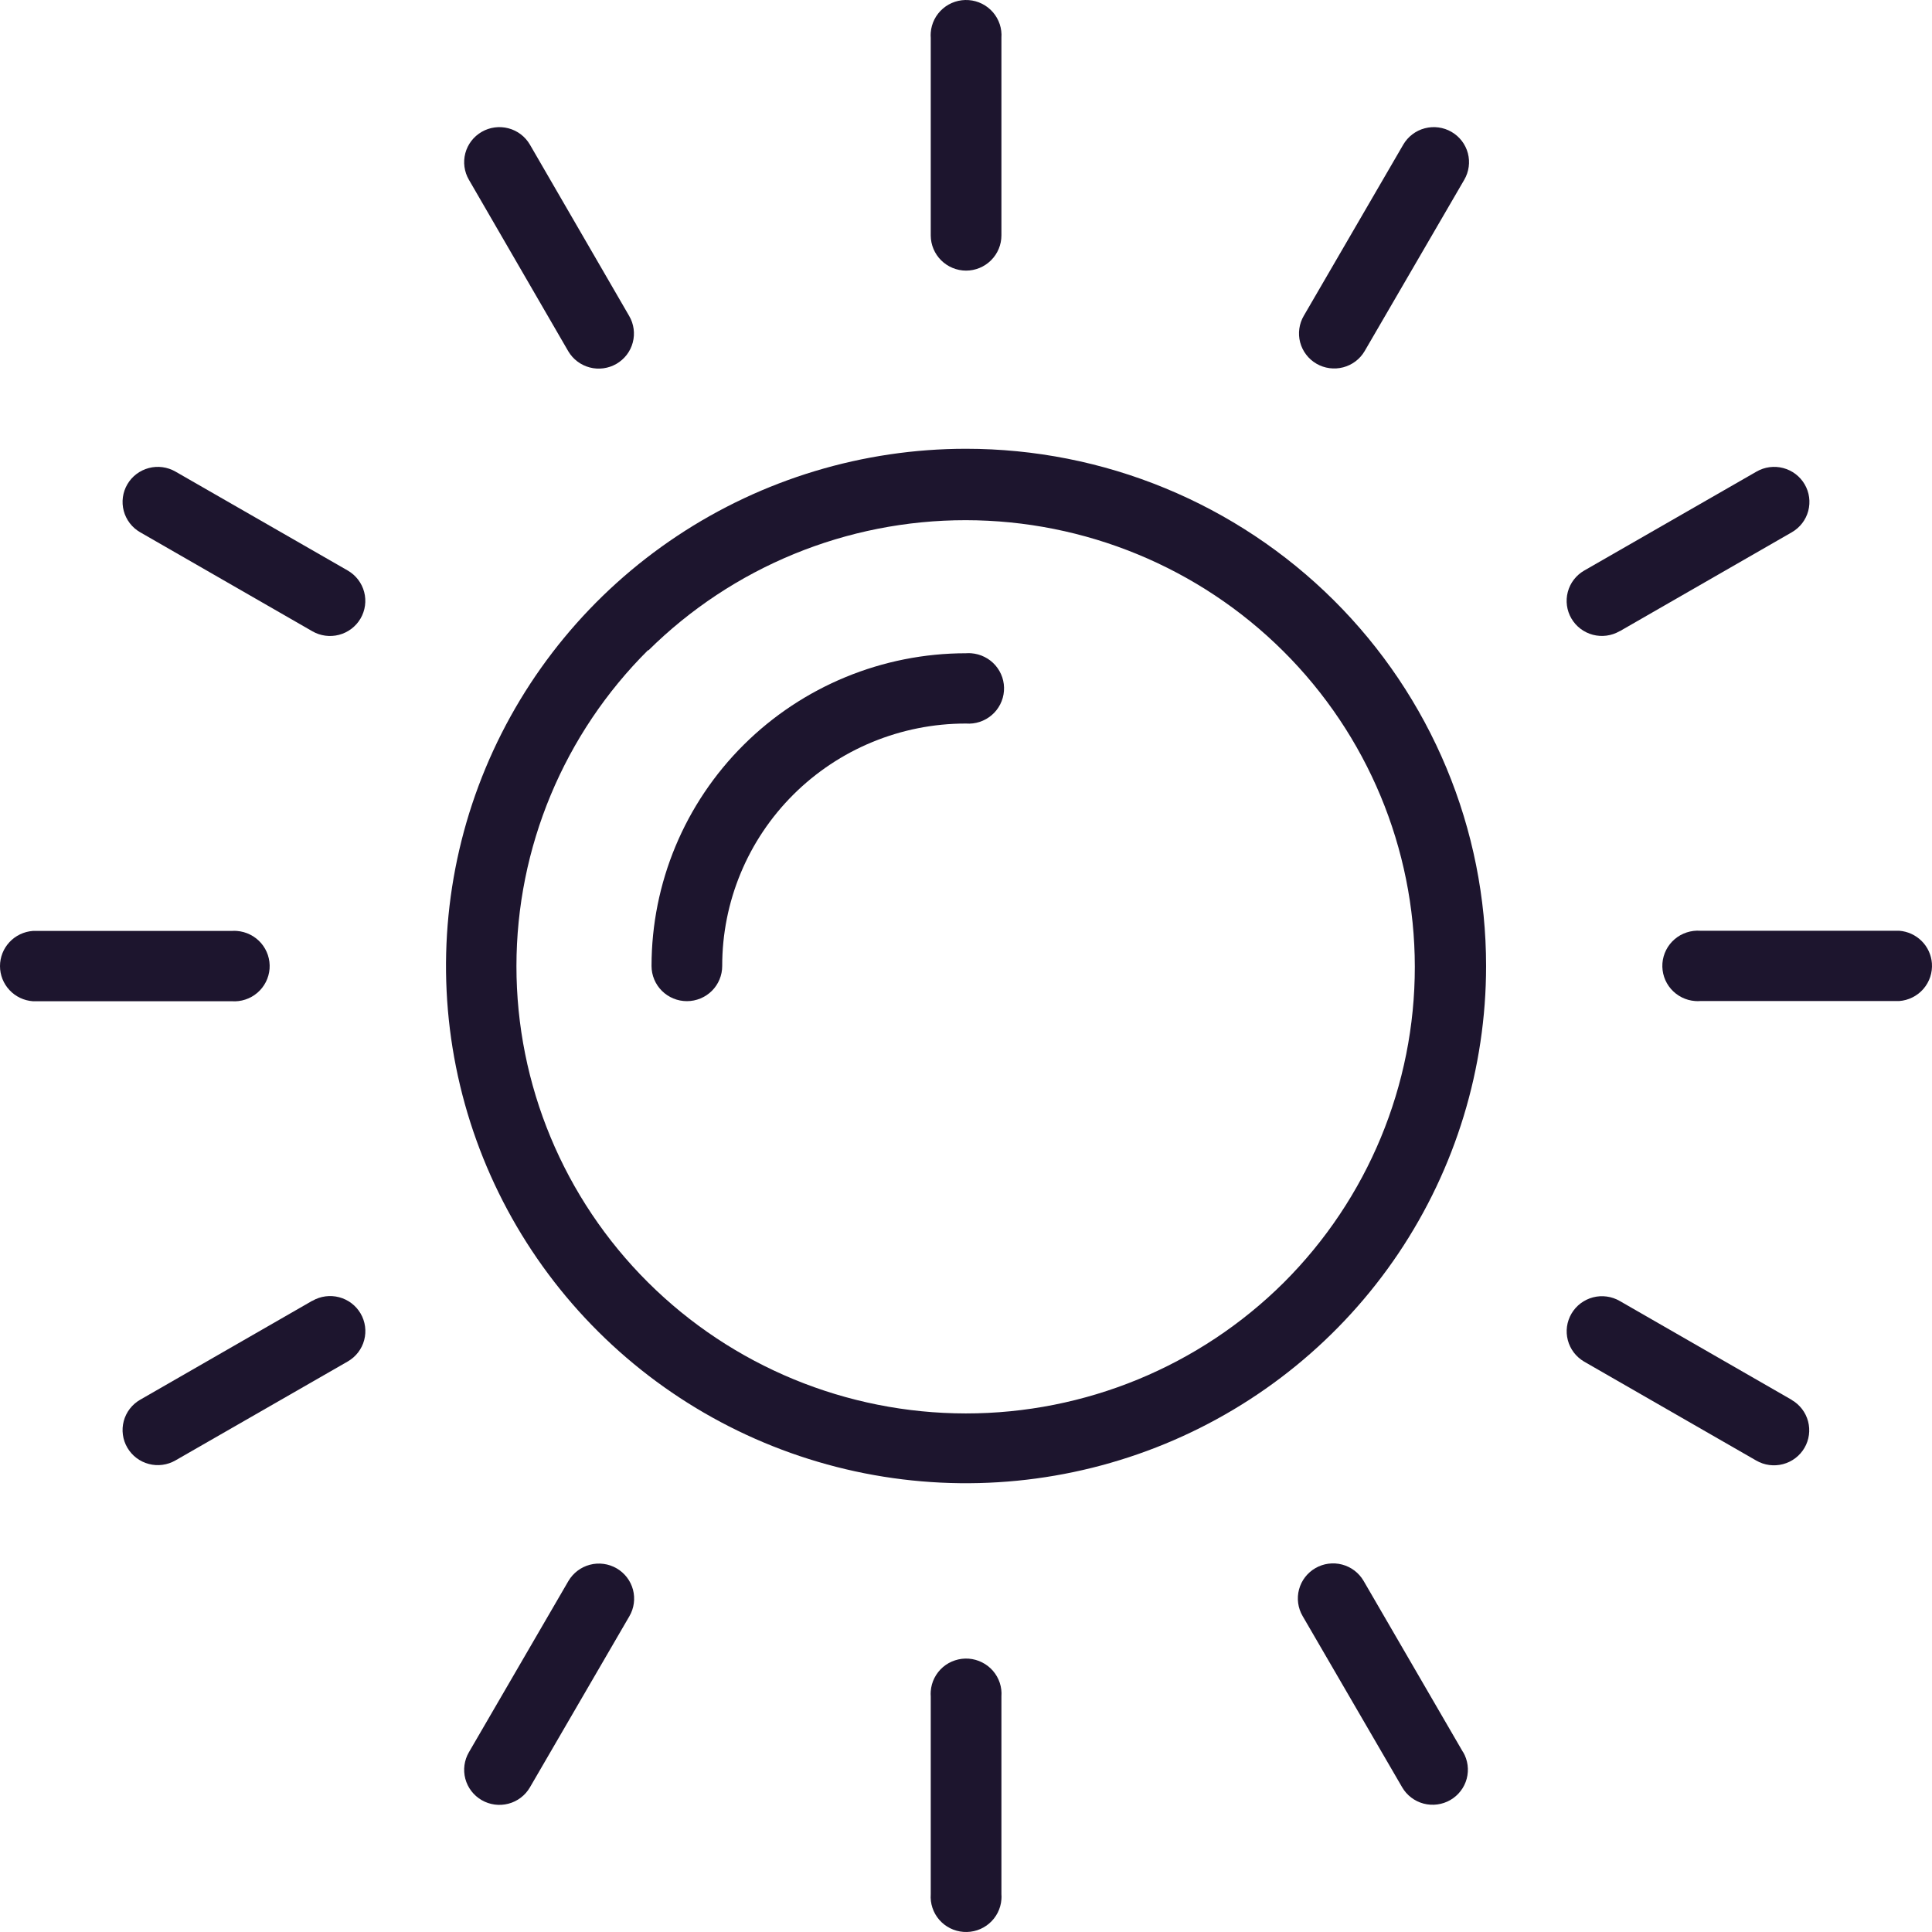 <svg width="81" height="81" viewBox="0 0 81 81" fill="none" xmlns="http://www.w3.org/2000/svg">
<path d="M67.91 26.463L75.126 22.314C75.465 22.118 75.712 21.797 75.812 21.42C75.912 21.043 75.858 20.642 75.661 20.305C75.464 19.968 75.141 19.723 74.762 19.623C74.383 19.523 73.98 19.577 73.641 19.773L66.417 23.922C66.078 24.118 65.831 24.439 65.731 24.816C65.631 25.193 65.685 25.594 65.882 25.931C66.079 26.268 66.402 26.513 66.781 26.613C67.16 26.713 67.563 26.659 67.902 26.463H67.91Z" fill="#1D152E"/>
<path d="M75.126 58.694L67.91 54.545C67.743 54.448 67.557 54.384 67.365 54.358C67.172 54.331 66.976 54.343 66.788 54.392C66.6 54.441 66.424 54.527 66.269 54.643C66.114 54.76 65.984 54.906 65.886 55.073C65.788 55.24 65.724 55.424 65.697 55.616C65.671 55.807 65.683 56.002 65.732 56.189C65.781 56.376 65.867 56.551 65.984 56.706C66.102 56.859 66.249 56.989 66.416 57.087L73.632 61.235C73.971 61.431 74.374 61.485 74.753 61.385C75.132 61.286 75.456 61.04 75.653 60.703C75.85 60.366 75.904 59.965 75.804 59.589C75.704 59.212 75.457 58.89 75.118 58.694H75.126Z" fill="#1D152E"/>
<path d="M40.614 69.54C40.419 69.526 40.224 69.55 40.039 69.611C39.853 69.671 39.682 69.768 39.534 69.894C39.386 70.021 39.265 70.176 39.177 70.349C39.089 70.522 39.037 70.711 39.022 70.904C39.016 70.977 39.016 71.051 39.022 71.124V79.413C38.993 79.804 39.121 80.19 39.378 80.487C39.635 80.784 40.001 80.967 40.394 80.996C40.786 81.025 41.175 80.898 41.473 80.642C41.772 80.386 41.956 80.023 41.985 79.632C41.991 79.559 41.991 79.486 41.985 79.413V71.124C42 70.93 41.976 70.736 41.915 70.551C41.854 70.367 41.757 70.197 41.629 70.049C41.502 69.903 41.347 69.782 41.172 69.695C40.998 69.607 40.809 69.555 40.614 69.54Z" fill="#1D152E"/>
<path d="M14.583 23.922L7.359 19.773C7.191 19.676 7.006 19.613 6.814 19.587C6.622 19.561 6.426 19.573 6.238 19.623C6.051 19.672 5.875 19.758 5.72 19.875C5.566 19.992 5.436 20.138 5.339 20.305C5.241 20.472 5.178 20.656 5.152 20.847C5.126 21.039 5.138 21.233 5.188 21.42C5.237 21.606 5.324 21.781 5.441 21.935C5.559 22.088 5.706 22.217 5.874 22.314L13.09 26.463C13.428 26.66 13.832 26.715 14.212 26.616C14.591 26.517 14.916 26.272 15.114 25.935C15.312 25.598 15.367 25.197 15.268 24.819C15.168 24.442 14.922 24.119 14.583 23.922Z" fill="#1D152E"/>
<path d="M40.5 11.346C40.894 11.346 41.272 11.19 41.55 10.913C41.829 10.636 41.985 10.26 41.985 9.868V1.587C42.014 1.196 41.886 0.81 41.629 0.513C41.372 0.216 41.007 0.033 40.614 0.004C40.221 -0.025 39.833 0.102 39.534 0.358C39.236 0.614 39.051 0.977 39.022 1.368C39.016 1.441 39.016 1.514 39.022 1.587V9.876C39.024 10.265 39.181 10.638 39.457 10.913C39.734 11.188 40.108 11.344 40.5 11.346Z" fill="#1D152E"/>
<path d="M23.823 14.723C23.921 14.89 24.05 15.036 24.205 15.153C24.359 15.27 24.535 15.356 24.723 15.405C24.91 15.455 25.106 15.467 25.298 15.441C25.491 15.415 25.676 15.352 25.844 15.255C26.011 15.158 26.158 15.029 26.276 14.876C26.394 14.722 26.48 14.547 26.529 14.36C26.579 14.174 26.591 13.979 26.565 13.788C26.539 13.597 26.476 13.412 26.378 13.246L22.215 6.061C22.018 5.724 21.695 5.478 21.316 5.379C20.937 5.279 20.534 5.333 20.195 5.529C19.856 5.725 19.609 6.046 19.509 6.423C19.409 6.8 19.463 7.201 19.66 7.538L23.823 14.723Z" fill="#1D152E"/>
<path d="M40.72 27.388C40.647 27.382 40.573 27.382 40.499 27.388C37.003 27.388 33.65 28.77 31.178 31.229C28.705 33.688 27.316 37.023 27.316 40.5C27.316 40.891 27.473 41.266 27.75 41.542C28.028 41.818 28.405 41.974 28.798 41.974C29.191 41.974 29.568 41.818 29.846 41.542C30.123 41.266 30.279 40.891 30.279 40.5C30.277 39.166 30.54 37.845 31.052 36.611C31.563 35.378 32.315 34.258 33.262 33.314C34.21 32.37 35.336 31.62 36.575 31.11C37.814 30.599 39.142 30.335 40.483 30.335H40.499C40.694 30.35 40.889 30.326 41.075 30.265C41.26 30.204 41.431 30.108 41.579 29.981C41.727 29.855 41.848 29.7 41.936 29.527C42.024 29.354 42.077 29.165 42.091 28.971C42.106 28.778 42.082 28.584 42.021 28.399C41.959 28.215 41.862 28.044 41.735 27.897C41.608 27.75 41.453 27.63 41.278 27.543C41.104 27.455 40.914 27.403 40.72 27.388Z" fill="#1D152E"/>
<path d="M80.996 40.386C80.969 40.033 80.817 39.701 80.565 39.451C80.313 39.201 79.979 39.049 79.624 39.022H71.29C71.096 39.008 70.9 39.032 70.715 39.093C70.529 39.153 70.358 39.25 70.21 39.377C70.062 39.503 69.941 39.657 69.853 39.831C69.766 40.004 69.713 40.193 69.698 40.386C69.684 40.58 69.708 40.774 69.769 40.959C69.83 41.143 69.927 41.313 70.054 41.46C70.182 41.607 70.337 41.728 70.511 41.815C70.685 41.903 70.875 41.955 71.07 41.969C71.143 41.975 71.217 41.975 71.29 41.969H79.624C79.819 41.955 80.009 41.903 80.183 41.815C80.357 41.728 80.513 41.607 80.64 41.46C80.767 41.313 80.864 41.143 80.925 40.959C80.986 40.774 81.01 40.58 80.996 40.386Z" fill="#1D152E"/>
<path d="M11.302 40.614C11.316 40.42 11.292 40.226 11.231 40.041C11.17 39.857 11.073 39.687 10.946 39.539C10.818 39.392 10.663 39.272 10.489 39.185C10.315 39.097 10.125 39.045 9.93 39.03C9.857 39.024 9.783 39.024 9.71 39.03H1.376C1.002 39.058 0.652 39.225 0.397 39.499C0.142 39.772 0 40.131 0 40.504C0 40.877 0.142 41.236 0.397 41.509C0.652 41.783 1.002 41.95 1.376 41.977H9.71C9.904 41.992 10.1 41.968 10.285 41.907C10.47 41.847 10.642 41.75 10.79 41.623C10.938 41.497 11.059 41.342 11.147 41.169C11.235 40.996 11.287 40.807 11.302 40.614Z" fill="#1D152E"/>
<path d="M40.5 18.815C36.188 18.816 31.973 20.088 28.388 22.471C24.802 24.854 22.008 28.241 20.358 32.203C18.708 36.165 18.277 40.526 19.118 44.732C19.96 48.938 22.037 52.802 25.086 55.834C28.135 58.867 32.02 60.932 36.249 61.769C40.479 62.605 44.862 62.175 48.846 60.534C52.83 58.893 56.235 56.113 58.631 52.547C61.026 48.981 62.305 44.789 62.305 40.5C62.305 37.652 61.741 34.832 60.645 32.201C59.55 29.57 57.943 27.179 55.919 25.166C53.894 23.152 51.49 21.555 48.844 20.465C46.199 19.375 43.364 18.815 40.5 18.815ZM53.822 53.774C50.285 57.288 45.49 59.261 40.492 59.259C35.493 59.256 30.699 57.279 27.166 53.762C23.633 50.245 21.649 45.475 21.652 40.504C21.654 35.532 23.642 30.764 27.178 27.25V27.275C30.714 23.771 35.502 21.805 40.493 21.809C45.484 21.814 50.27 23.788 53.799 27.298C57.328 30.808 59.313 35.567 59.317 40.531C59.321 45.495 57.345 50.258 53.822 53.774Z" fill="#1D152E"/>
<path d="M61.34 73.462L57.168 66.277C56.971 65.94 56.648 65.695 56.269 65.595C55.89 65.495 55.487 65.549 55.148 65.745C54.809 65.941 54.562 66.263 54.462 66.64C54.362 67.016 54.416 67.418 54.613 67.754L58.785 74.931C58.981 75.269 59.304 75.515 59.682 75.616C60.061 75.716 60.465 75.663 60.804 75.468C61.143 75.273 61.391 74.952 61.492 74.575C61.593 74.199 61.54 73.797 61.344 73.46L61.34 73.462Z" fill="#1D152E"/>
<path d="M55.194 15.249C55.532 15.445 55.935 15.499 56.314 15.4C56.693 15.301 57.017 15.056 57.214 14.719L61.389 7.538C61.586 7.201 61.641 6.8 61.541 6.423C61.44 6.046 61.194 5.725 60.855 5.529C60.516 5.333 60.113 5.279 59.734 5.379C59.355 5.478 59.032 5.724 58.834 6.061L54.663 13.238C54.565 13.404 54.501 13.588 54.475 13.78C54.448 13.971 54.46 14.166 54.509 14.352C54.559 14.539 54.644 14.715 54.762 14.868C54.879 15.022 55.026 15.152 55.194 15.249Z" fill="#1D152E"/>
<path d="M25.852 65.753C25.684 65.656 25.499 65.593 25.306 65.567C25.114 65.541 24.918 65.553 24.731 65.603C24.543 65.652 24.367 65.738 24.213 65.855C24.059 65.972 23.929 66.118 23.831 66.285L19.66 73.462C19.463 73.799 19.409 74.2 19.509 74.577C19.609 74.953 19.856 75.275 20.195 75.471C20.534 75.667 20.937 75.721 21.316 75.621C21.695 75.522 22.018 75.276 22.215 74.939L26.386 67.763C26.484 67.596 26.548 67.411 26.573 67.22C26.599 67.029 26.587 66.834 26.538 66.648C26.488 66.461 26.402 66.286 26.284 66.132C26.166 65.979 26.02 65.85 25.852 65.753Z" fill="#1D152E"/>
<path d="M13.09 54.537L5.874 58.686C5.706 58.783 5.559 58.912 5.441 59.065C5.324 59.219 5.237 59.394 5.188 59.58C5.138 59.767 5.126 59.962 5.152 60.153C5.178 60.344 5.241 60.528 5.339 60.695C5.536 61.032 5.859 61.278 6.238 61.377C6.426 61.427 6.622 61.439 6.814 61.413C7.006 61.387 7.191 61.324 7.359 61.227L14.583 57.078C14.922 56.882 15.169 56.561 15.269 56.184C15.369 55.807 15.315 55.406 15.118 55.069C14.921 54.732 14.598 54.487 14.219 54.387C13.84 54.287 13.437 54.341 13.098 54.537H13.09Z" fill="#1D152E"/>
</svg>

